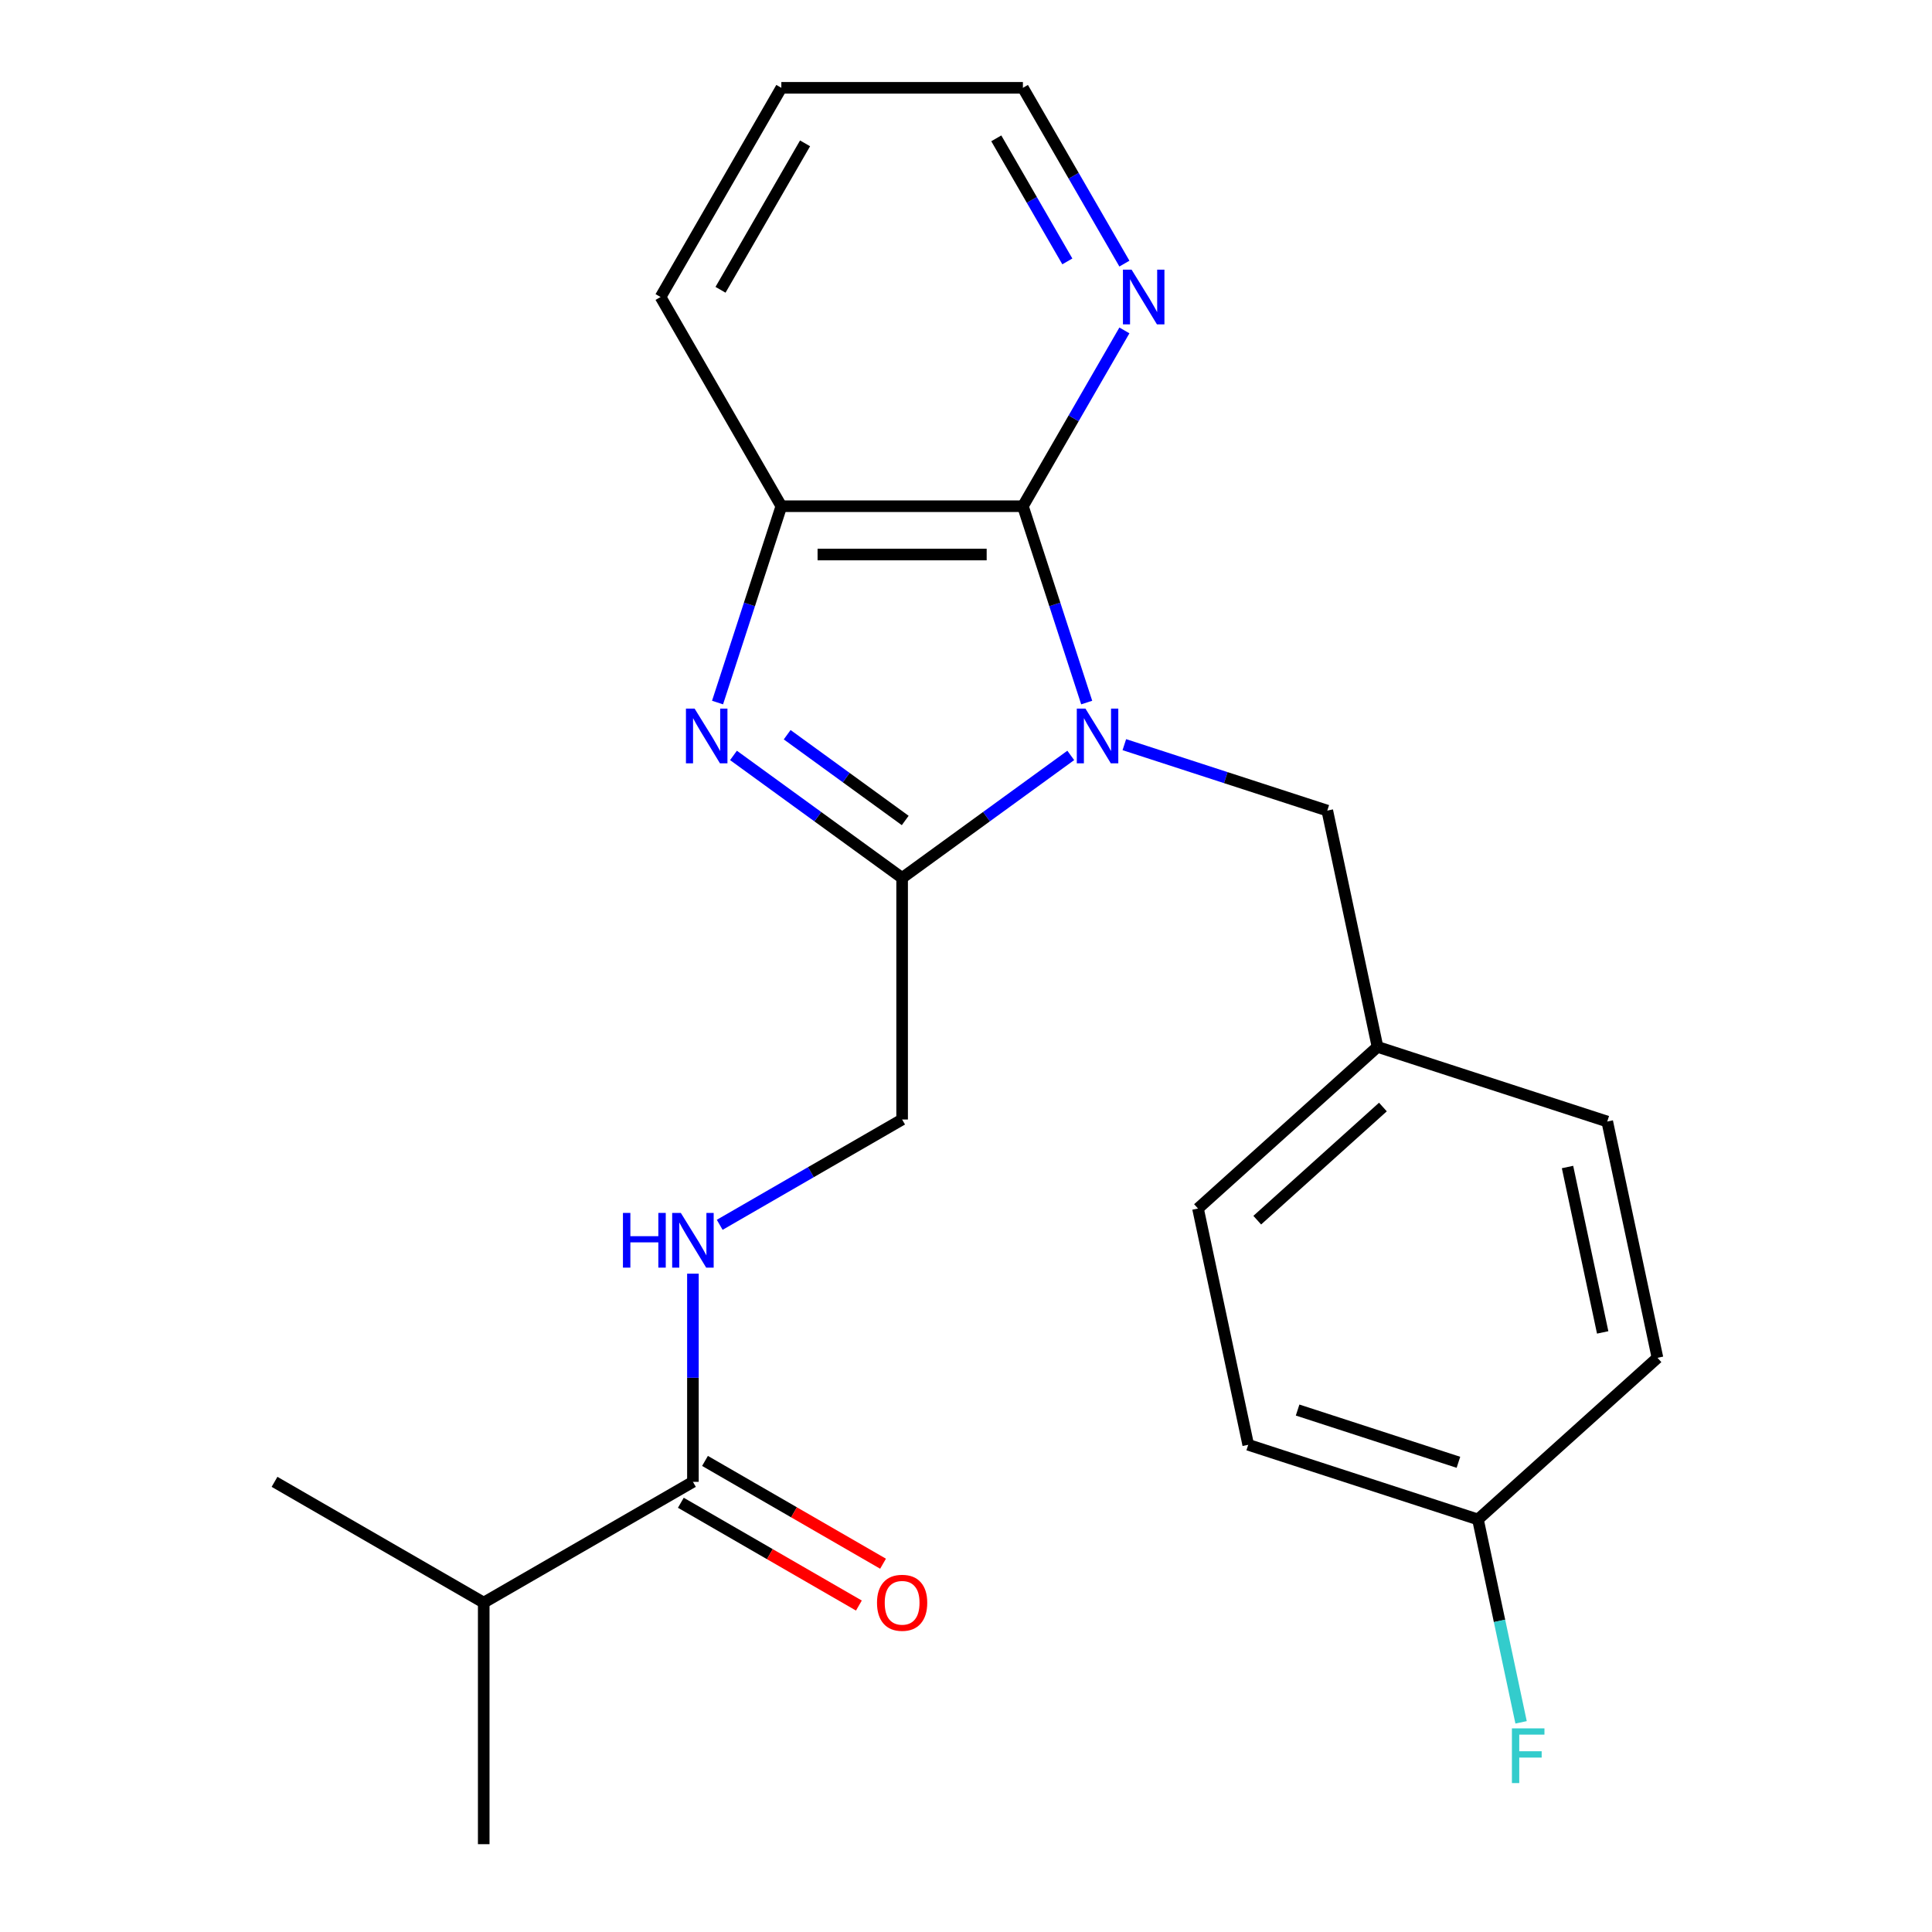 <?xml version='1.0' encoding='iso-8859-1'?>
<svg version='1.1' baseProfile='full'
              xmlns='http://www.w3.org/2000/svg'
                      xmlns:rdkit='http://www.rdkit.org/xml'
                      xmlns:xlink='http://www.w3.org/1999/xlink'
                  xml:space='preserve'
width='1000px' height='1000px' viewBox='0 0 1000 1000'>
<!-- END OF HEADER -->
<rect style='opacity:1.0;fill:#FFFFFF;stroke:none' width='1000' height='1000' x='0' y='0'> </rect>
<path class='bond-0' d='M 554.224,391.002 L 510.58,422.71' style='fill:none;fill-rule:evenodd;stroke:#0000FF;stroke-width:6px;stroke-linecap:butt;stroke-linejoin:miter;stroke-opacity:1' />
<path class='bond-0' d='M 510.58,422.71 L 466.937,454.419' style='fill:none;fill-rule:evenodd;stroke:#000000;stroke-width:6px;stroke-linecap:butt;stroke-linejoin:miter;stroke-opacity:1' />
<path class='bond-2' d='M 562.473,363.642 L 545.963,312.829' style='fill:none;fill-rule:evenodd;stroke:#0000FF;stroke-width:6px;stroke-linecap:butt;stroke-linejoin:miter;stroke-opacity:1' />
<path class='bond-2' d='M 545.963,312.829 L 529.453,262.016' style='fill:none;fill-rule:evenodd;stroke:#000000;stroke-width:6px;stroke-linecap:butt;stroke-linejoin:miter;stroke-opacity:1' />
<path class='bond-5' d='M 581.955,385.433 L 634.478,402.499' style='fill:none;fill-rule:evenodd;stroke:#0000FF;stroke-width:6px;stroke-linecap:butt;stroke-linejoin:miter;stroke-opacity:1' />
<path class='bond-5' d='M 634.478,402.499 L 687.002,419.564' style='fill:none;fill-rule:evenodd;stroke:#000000;stroke-width:6px;stroke-linecap:butt;stroke-linejoin:miter;stroke-opacity:1' />
<path class='bond-1' d='M 466.937,454.419 L 423.293,422.71' style='fill:none;fill-rule:evenodd;stroke:#000000;stroke-width:6px;stroke-linecap:butt;stroke-linejoin:miter;stroke-opacity:1' />
<path class='bond-1' d='M 423.293,422.71 L 379.65,391.002' style='fill:none;fill-rule:evenodd;stroke:#0000FF;stroke-width:6px;stroke-linecap:butt;stroke-linejoin:miter;stroke-opacity:1' />
<path class='bond-1' d='M 468.542,424.676 L 437.992,402.48' style='fill:none;fill-rule:evenodd;stroke:#000000;stroke-width:6px;stroke-linecap:butt;stroke-linejoin:miter;stroke-opacity:1' />
<path class='bond-1' d='M 437.992,402.48 L 407.441,380.284' style='fill:none;fill-rule:evenodd;stroke:#0000FF;stroke-width:6px;stroke-linecap:butt;stroke-linejoin:miter;stroke-opacity:1' />
<path class='bond-8' d='M 466.937,454.419 L 466.937,579.451' style='fill:none;fill-rule:evenodd;stroke:#000000;stroke-width:6px;stroke-linecap:butt;stroke-linejoin:miter;stroke-opacity:1' />
<path class='bond-23' d='M 371.401,363.642 L 387.911,312.829' style='fill:none;fill-rule:evenodd;stroke:#0000FF;stroke-width:6px;stroke-linecap:butt;stroke-linejoin:miter;stroke-opacity:1' />
<path class='bond-23' d='M 387.911,312.829 L 404.421,262.016' style='fill:none;fill-rule:evenodd;stroke:#000000;stroke-width:6px;stroke-linecap:butt;stroke-linejoin:miter;stroke-opacity:1' />
<path class='bond-3' d='M 529.453,262.016 L 404.421,262.016' style='fill:none;fill-rule:evenodd;stroke:#000000;stroke-width:6px;stroke-linecap:butt;stroke-linejoin:miter;stroke-opacity:1' />
<path class='bond-3' d='M 510.698,287.022 L 423.176,287.022' style='fill:none;fill-rule:evenodd;stroke:#000000;stroke-width:6px;stroke-linecap:butt;stroke-linejoin:miter;stroke-opacity:1' />
<path class='bond-7' d='M 529.453,262.016 L 555.721,216.518' style='fill:none;fill-rule:evenodd;stroke:#000000;stroke-width:6px;stroke-linecap:butt;stroke-linejoin:miter;stroke-opacity:1' />
<path class='bond-7' d='M 555.721,216.518 L 581.988,171.021' style='fill:none;fill-rule:evenodd;stroke:#0000FF;stroke-width:6px;stroke-linecap:butt;stroke-linejoin:miter;stroke-opacity:1' />
<path class='bond-18' d='M 404.421,262.016 L 341.905,153.735' style='fill:none;fill-rule:evenodd;stroke:#000000;stroke-width:6px;stroke-linecap:butt;stroke-linejoin:miter;stroke-opacity:1' />
<path class='bond-4' d='M 358.656,766.998 L 358.656,713.125' style='fill:none;fill-rule:evenodd;stroke:#000000;stroke-width:6px;stroke-linecap:butt;stroke-linejoin:miter;stroke-opacity:1' />
<path class='bond-4' d='M 358.656,713.125 L 358.656,659.252' style='fill:none;fill-rule:evenodd;stroke:#0000FF;stroke-width:6px;stroke-linecap:butt;stroke-linejoin:miter;stroke-opacity:1' />
<path class='bond-9' d='M 352.405,777.826 L 398.482,804.429' style='fill:none;fill-rule:evenodd;stroke:#000000;stroke-width:6px;stroke-linecap:butt;stroke-linejoin:miter;stroke-opacity:1' />
<path class='bond-9' d='M 398.482,804.429 L 444.559,831.032' style='fill:none;fill-rule:evenodd;stroke:#FF0000;stroke-width:6px;stroke-linecap:butt;stroke-linejoin:miter;stroke-opacity:1' />
<path class='bond-9' d='M 364.908,756.17 L 410.985,782.773' style='fill:none;fill-rule:evenodd;stroke:#000000;stroke-width:6px;stroke-linecap:butt;stroke-linejoin:miter;stroke-opacity:1' />
<path class='bond-9' d='M 410.985,782.773 L 457.063,809.376' style='fill:none;fill-rule:evenodd;stroke:#FF0000;stroke-width:6px;stroke-linecap:butt;stroke-linejoin:miter;stroke-opacity:1' />
<path class='bond-10' d='M 358.656,766.998 L 250.376,829.514' style='fill:none;fill-rule:evenodd;stroke:#000000;stroke-width:6px;stroke-linecap:butt;stroke-linejoin:miter;stroke-opacity:1' />
<path class='bond-11' d='M 687.002,419.564 L 712.997,541.864' style='fill:none;fill-rule:evenodd;stroke:#000000;stroke-width:6px;stroke-linecap:butt;stroke-linejoin:miter;stroke-opacity:1' />
<path class='bond-6' d='M 372.522,633.961 L 419.729,606.706' style='fill:none;fill-rule:evenodd;stroke:#0000FF;stroke-width:6px;stroke-linecap:butt;stroke-linejoin:miter;stroke-opacity:1' />
<path class='bond-6' d='M 419.729,606.706 L 466.937,579.451' style='fill:none;fill-rule:evenodd;stroke:#000000;stroke-width:6px;stroke-linecap:butt;stroke-linejoin:miter;stroke-opacity:1' />
<path class='bond-19' d='M 581.988,136.449 L 555.721,90.952' style='fill:none;fill-rule:evenodd;stroke:#0000FF;stroke-width:6px;stroke-linecap:butt;stroke-linejoin:miter;stroke-opacity:1' />
<path class='bond-19' d='M 555.721,90.952 L 529.453,45.455' style='fill:none;fill-rule:evenodd;stroke:#000000;stroke-width:6px;stroke-linecap:butt;stroke-linejoin:miter;stroke-opacity:1' />
<path class='bond-19' d='M 552.452,135.303 L 534.064,103.455' style='fill:none;fill-rule:evenodd;stroke:#0000FF;stroke-width:6px;stroke-linecap:butt;stroke-linejoin:miter;stroke-opacity:1' />
<path class='bond-19' d='M 534.064,103.455 L 515.677,71.607' style='fill:none;fill-rule:evenodd;stroke:#000000;stroke-width:6px;stroke-linecap:butt;stroke-linejoin:miter;stroke-opacity:1' />
<path class='bond-20' d='M 250.376,829.514 L 250.376,954.545' style='fill:none;fill-rule:evenodd;stroke:#000000;stroke-width:6px;stroke-linecap:butt;stroke-linejoin:miter;stroke-opacity:1' />
<path class='bond-21' d='M 250.376,829.514 L 142.095,766.998' style='fill:none;fill-rule:evenodd;stroke:#000000;stroke-width:6px;stroke-linecap:butt;stroke-linejoin:miter;stroke-opacity:1' />
<path class='bond-14' d='M 712.997,541.864 L 831.909,580.501' style='fill:none;fill-rule:evenodd;stroke:#000000;stroke-width:6px;stroke-linecap:butt;stroke-linejoin:miter;stroke-opacity:1' />
<path class='bond-15' d='M 712.997,541.864 L 620.081,625.526' style='fill:none;fill-rule:evenodd;stroke:#000000;stroke-width:6px;stroke-linecap:butt;stroke-linejoin:miter;stroke-opacity:1' />
<path class='bond-15' d='M 715.792,572.996 L 650.75,631.56' style='fill:none;fill-rule:evenodd;stroke:#000000;stroke-width:6px;stroke-linecap:butt;stroke-linejoin:miter;stroke-opacity:1' />
<path class='bond-12' d='M 764.988,786.462 L 646.076,747.825' style='fill:none;fill-rule:evenodd;stroke:#000000;stroke-width:6px;stroke-linecap:butt;stroke-linejoin:miter;stroke-opacity:1' />
<path class='bond-12' d='M 754.879,756.884 L 671.64,729.839' style='fill:none;fill-rule:evenodd;stroke:#000000;stroke-width:6px;stroke-linecap:butt;stroke-linejoin:miter;stroke-opacity:1' />
<path class='bond-13' d='M 764.988,786.462 L 776.149,838.969' style='fill:none;fill-rule:evenodd;stroke:#000000;stroke-width:6px;stroke-linecap:butt;stroke-linejoin:miter;stroke-opacity:1' />
<path class='bond-13' d='M 776.149,838.969 L 787.309,891.476' style='fill:none;fill-rule:evenodd;stroke:#33CCCC;stroke-width:6px;stroke-linecap:butt;stroke-linejoin:miter;stroke-opacity:1' />
<path class='bond-24' d='M 764.988,786.462 L 857.905,702.8' style='fill:none;fill-rule:evenodd;stroke:#000000;stroke-width:6px;stroke-linecap:butt;stroke-linejoin:miter;stroke-opacity:1' />
<path class='bond-16' d='M 831.909,580.501 L 857.905,702.8' style='fill:none;fill-rule:evenodd;stroke:#000000;stroke-width:6px;stroke-linecap:butt;stroke-linejoin:miter;stroke-opacity:1' />
<path class='bond-16' d='M 811.349,604.045 L 829.545,689.654' style='fill:none;fill-rule:evenodd;stroke:#000000;stroke-width:6px;stroke-linecap:butt;stroke-linejoin:miter;stroke-opacity:1' />
<path class='bond-17' d='M 620.081,625.526 L 646.076,747.825' style='fill:none;fill-rule:evenodd;stroke:#000000;stroke-width:6px;stroke-linecap:butt;stroke-linejoin:miter;stroke-opacity:1' />
<path class='bond-25' d='M 341.905,153.735 L 404.421,45.455' style='fill:none;fill-rule:evenodd;stroke:#000000;stroke-width:6px;stroke-linecap:butt;stroke-linejoin:miter;stroke-opacity:1' />
<path class='bond-25' d='M 372.939,149.996 L 416.7,74.2' style='fill:none;fill-rule:evenodd;stroke:#000000;stroke-width:6px;stroke-linecap:butt;stroke-linejoin:miter;stroke-opacity:1' />
<path class='bond-22' d='M 529.453,45.455 L 404.421,45.455' style='fill:none;fill-rule:evenodd;stroke:#000000;stroke-width:6px;stroke-linecap:butt;stroke-linejoin:miter;stroke-opacity:1' />
<path  class='atom-0' d='M 561.829 366.768
L 571.109 381.768
Q 572.029 383.248, 573.509 385.928
Q 574.989 388.608, 575.069 388.768
L 575.069 366.768
L 578.829 366.768
L 578.829 395.088
L 574.949 395.088
L 564.989 378.688
Q 563.829 376.768, 562.589 374.568
Q 561.389 372.368, 561.029 371.688
L 561.029 395.088
L 557.349 395.088
L 557.349 366.768
L 561.829 366.768
' fill='#0000FF'/>
<path  class='atom-2' d='M 359.524 366.768
L 368.804 381.768
Q 369.724 383.248, 371.204 385.928
Q 372.684 388.608, 372.764 388.768
L 372.764 366.768
L 376.524 366.768
L 376.524 395.088
L 372.644 395.088
L 362.684 378.688
Q 361.524 376.768, 360.284 374.568
Q 359.084 372.368, 358.724 371.688
L 358.724 395.088
L 355.044 395.088
L 355.044 366.768
L 359.524 366.768
' fill='#0000FF'/>
<path  class='atom-7' d='M 322.436 627.807
L 326.276 627.807
L 326.276 639.847
L 340.756 639.847
L 340.756 627.807
L 344.596 627.807
L 344.596 656.127
L 340.756 656.127
L 340.756 643.047
L 326.276 643.047
L 326.276 656.127
L 322.436 656.127
L 322.436 627.807
' fill='#0000FF'/>
<path  class='atom-7' d='M 352.396 627.807
L 361.676 642.807
Q 362.596 644.287, 364.076 646.967
Q 365.556 649.647, 365.636 649.807
L 365.636 627.807
L 369.396 627.807
L 369.396 656.127
L 365.516 656.127
L 355.556 639.727
Q 354.396 637.807, 353.156 635.607
Q 351.956 633.407, 351.596 632.727
L 351.596 656.127
L 347.916 656.127
L 347.916 627.807
L 352.396 627.807
' fill='#0000FF'/>
<path  class='atom-8' d='M 585.708 139.575
L 594.988 154.575
Q 595.908 156.055, 597.388 158.735
Q 598.868 161.415, 598.948 161.575
L 598.948 139.575
L 602.708 139.575
L 602.708 167.895
L 598.828 167.895
L 588.868 151.495
Q 587.708 149.575, 586.468 147.375
Q 585.268 145.175, 584.908 144.495
L 584.908 167.895
L 581.228 167.895
L 581.228 139.575
L 585.708 139.575
' fill='#0000FF'/>
<path  class='atom-10' d='M 453.937 829.594
Q 453.937 822.794, 457.297 818.994
Q 460.657 815.194, 466.937 815.194
Q 473.217 815.194, 476.577 818.994
Q 479.937 822.794, 479.937 829.594
Q 479.937 836.474, 476.537 840.394
Q 473.137 844.274, 466.937 844.274
Q 460.697 844.274, 457.297 840.394
Q 453.937 836.514, 453.937 829.594
M 466.937 841.074
Q 471.257 841.074, 473.577 838.194
Q 475.937 835.274, 475.937 829.594
Q 475.937 824.034, 473.577 821.234
Q 471.257 818.394, 466.937 818.394
Q 462.617 818.394, 460.257 821.194
Q 457.937 823.994, 457.937 829.594
Q 457.937 835.314, 460.257 838.194
Q 462.617 841.074, 466.937 841.074
' fill='#FF0000'/>
<path  class='atom-14' d='M 782.564 894.602
L 799.404 894.602
L 799.404 897.842
L 786.364 897.842
L 786.364 906.442
L 797.964 906.442
L 797.964 909.722
L 786.364 909.722
L 786.364 922.922
L 782.564 922.922
L 782.564 894.602
' fill='#33CCCC'/>
</svg>
